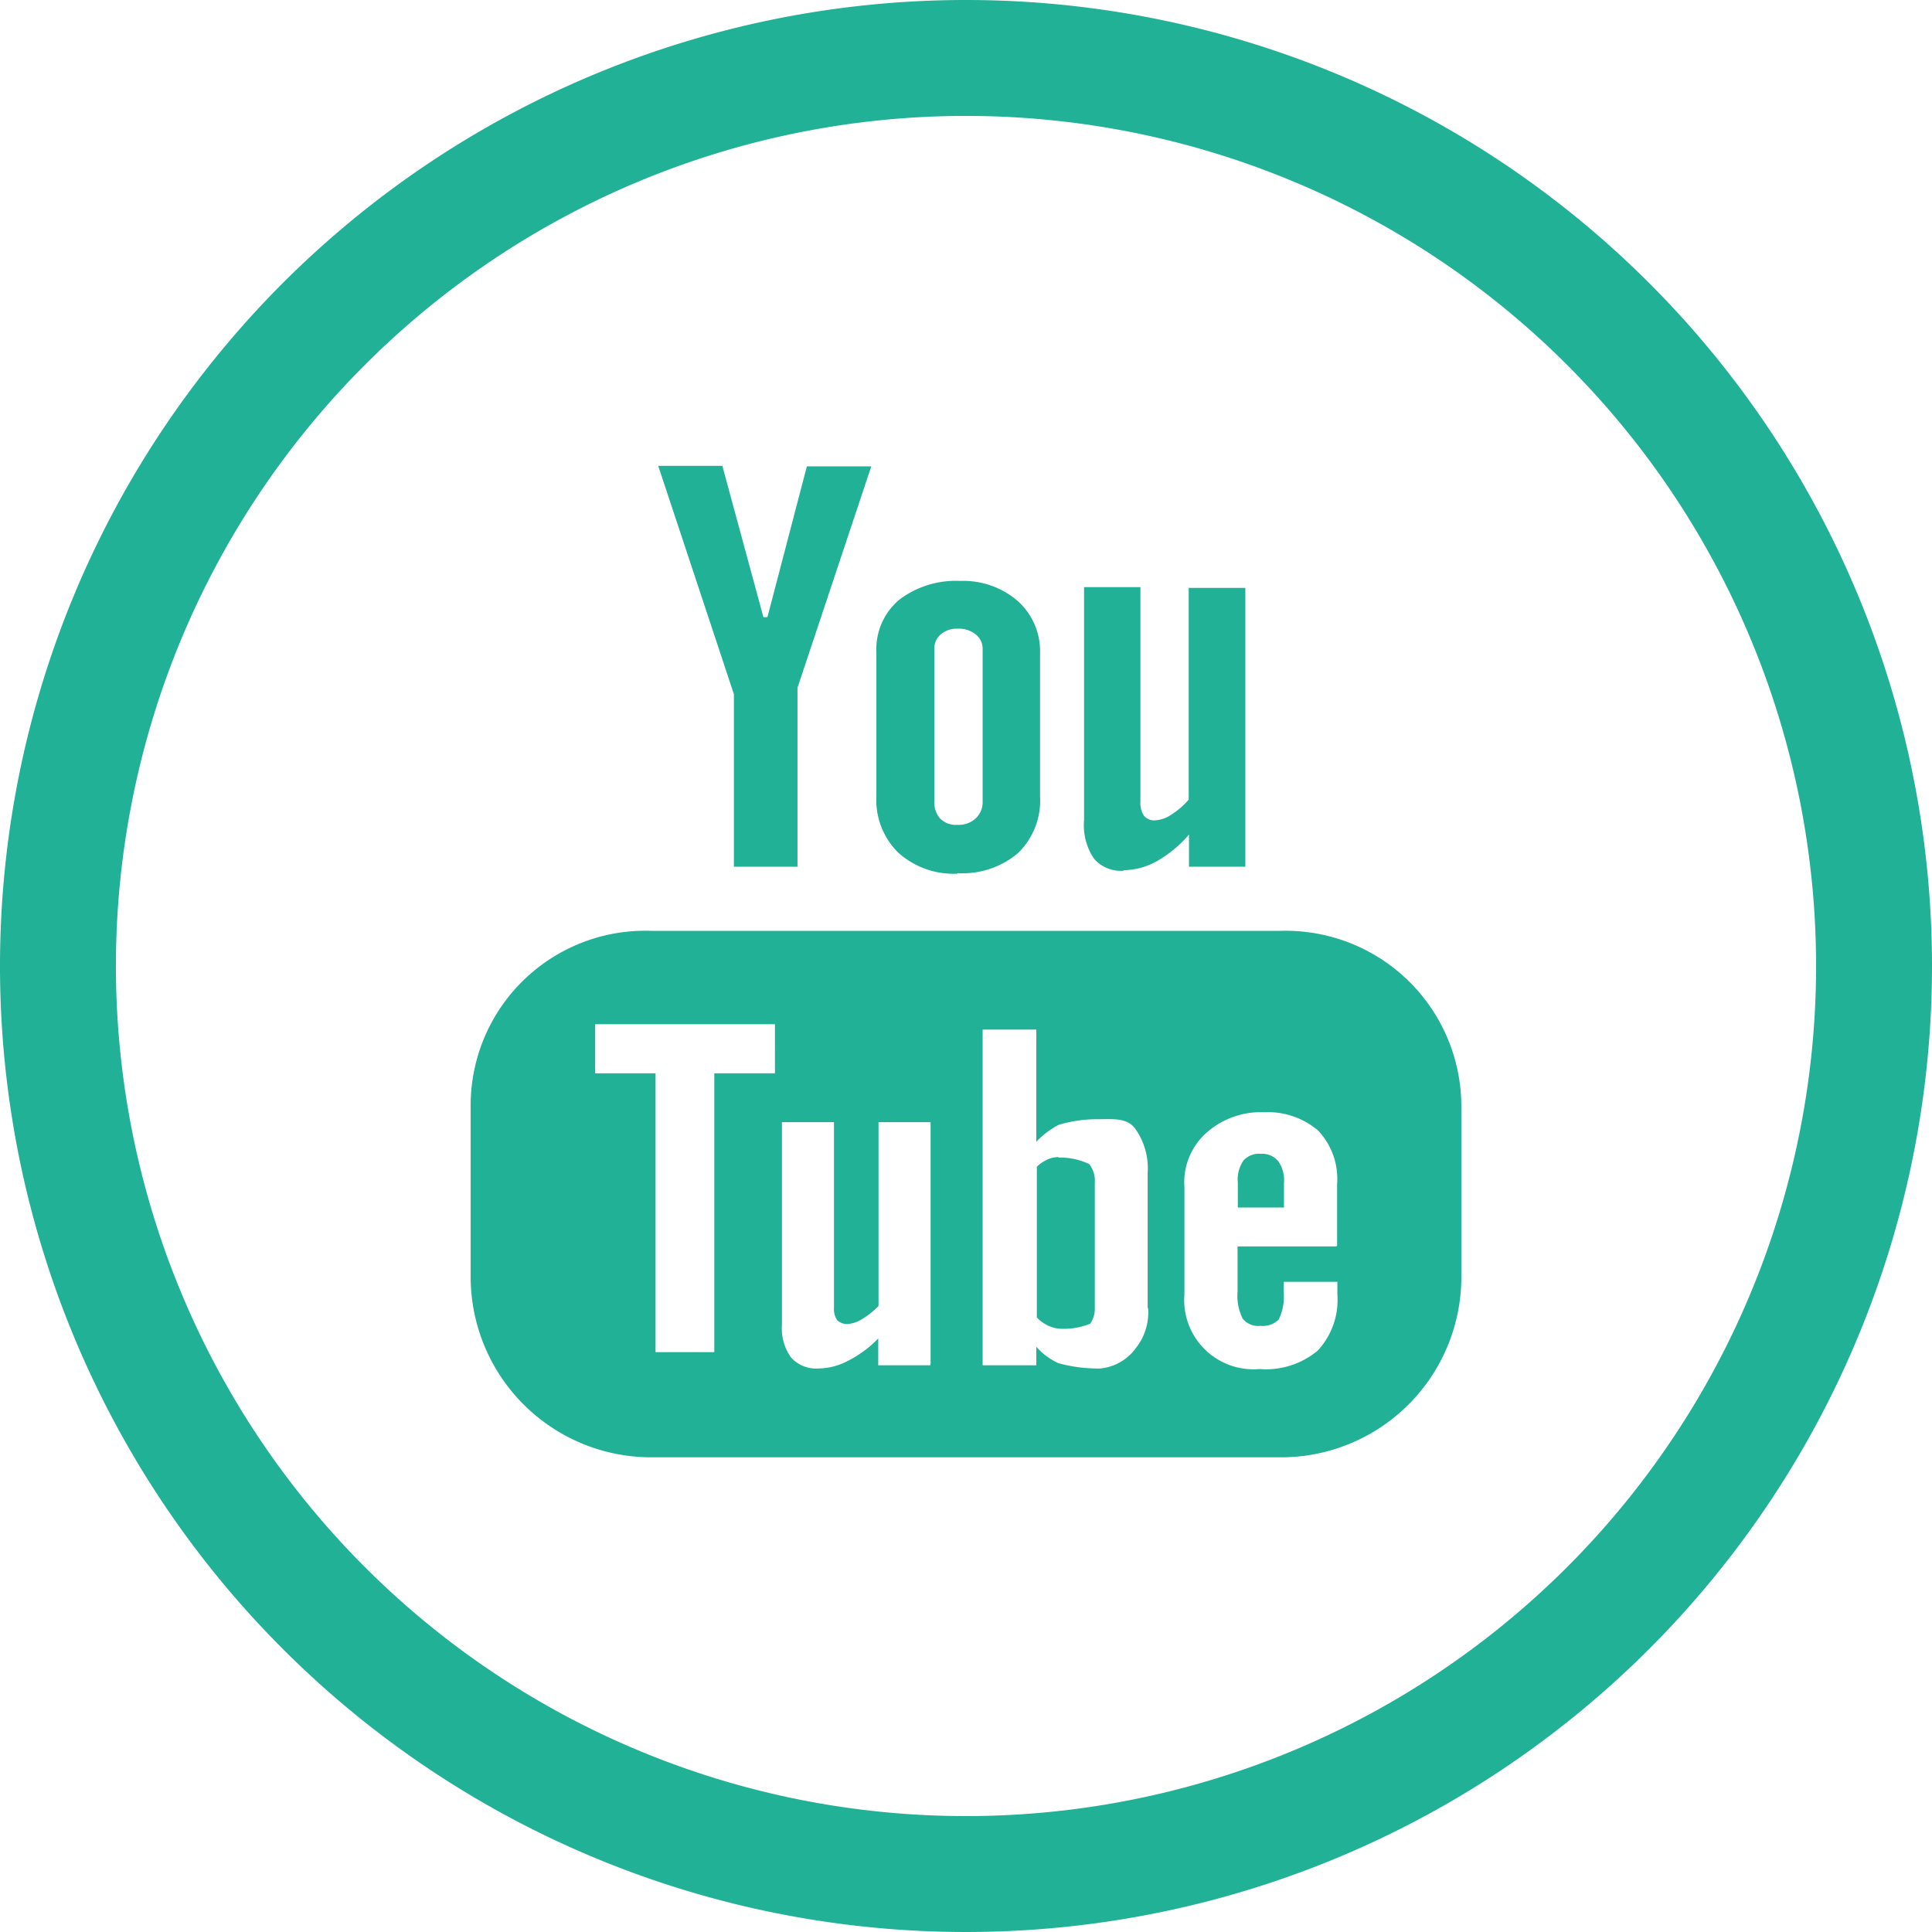 <svg xmlns="http://www.w3.org/2000/svg" viewBox="0 0 72 72"><defs><style>.cls-1{fill:#21b196;}</style></defs><title>social_youtube</title><g id="Layer_2" data-name="Layer 2"><g id="Layer_1-2" data-name="Layer 1"><path class="cls-1" d="M36,0A36,36,0,1,0,72,36,36,36,0,0,0,36,0Zm0,67.68A31.68,31.68,0,1,1,67.68,36,31.68,31.68,0,0,1,36,67.68Z"/><path class="cls-1" d="M47.72,34.69H24.28a6.51,6.51,0,0,0-6.74,6.45V47.6a6.73,6.73,0,0,0,6.74,6.71H47.72a6.72,6.72,0,0,0,6.74-6.71V41.19A6.55,6.55,0,0,0,47.72,34.69ZM28.88,40H26.62V50.39H24.43V40H22.18V38.17h6.7Zm5.79,10.88H32.73v-1a4.22,4.22,0,0,1-1.12.83,2.43,2.43,0,0,1-1.13.29,1.25,1.25,0,0,1-1-.41,1.85,1.85,0,0,1-.34-1.2V41.82h1.94v6.91a.74.74,0,0,0,.12.47.52.52,0,0,0,.4.14,1.13,1.13,0,0,0,.54-.19,3,3,0,0,0,.6-.48V41.82h1.94v9Zm8.12-2.1a2.15,2.15,0,0,1-.46,1.46A1.86,1.86,0,0,1,41,51a5.56,5.56,0,0,1-1.56-.2,2.44,2.44,0,0,1-.82-.61v.69h-2V38.37h2v4.18a3.2,3.2,0,0,1,.83-.63,5,5,0,0,1,1.43-.21c.62,0,1.09-.06,1.41.33a2.55,2.55,0,0,1,.48,1.68v5Zm7-2.33H46.12v1.69a1.9,1.9,0,0,0,.19,1,.73.73,0,0,0,.66.27.84.84,0,0,0,.68-.23,1.9,1.9,0,0,0,.19-1v-.41h2v.47a2.77,2.77,0,0,1-.73,2.09,3,3,0,0,1-2.17.69,2.58,2.58,0,0,1-2.8-2.78v-4A2.47,2.47,0,0,1,45,42.18a3.05,3.05,0,0,1,2.12-.73,2.88,2.88,0,0,1,2,.68,2.62,2.62,0,0,1,.71,2v2.3ZM47,43a.78.78,0,0,0-.66.25,1.23,1.23,0,0,0-.21.81V45h1.72v-.91a1.23,1.23,0,0,0-.21-.81A.76.76,0,0,0,47,43Zm-7.55.12a1,1,0,0,0-.41.09,1.41,1.41,0,0,0-.4.27v5.62a1.42,1.42,0,0,0,.46.32,1.23,1.23,0,0,0,.46.1,2.63,2.63,0,0,0,1.07-.19,1,1,0,0,0,.17-.62V44.07a1,1,0,0,0-.21-.69A2.52,2.52,0,0,0,39.44,43.14Zm2.43-10.69a2.6,2.6,0,0,0,1.22-.33,4.45,4.45,0,0,0,1.21-1V32.3h2.1V21.91H44.3V29.8a2.88,2.88,0,0,1-.65.56,1.21,1.21,0,0,1-.58.21.5.5,0,0,1-.43-.16.84.84,0,0,1-.14-.53v-8H40.4v8.68A2.22,2.22,0,0,0,40.77,32,1.32,1.32,0,0,0,41.87,32.45Zm-6.19.11a3.19,3.19,0,0,0,2.25-.75,2.72,2.72,0,0,0,.82-2.1V24.34a2.51,2.51,0,0,0-.83-1.94,3.09,3.09,0,0,0-2.14-.75,3.48,3.48,0,0,0-2.29.71,2.41,2.41,0,0,0-.84,1.93v5.38a2.76,2.76,0,0,0,.82,2.11A3.09,3.09,0,0,0,35.68,32.56Zm-.87-8.35a.69.69,0,0,1,.24-.55.91.91,0,0,1,.62-.21,1,1,0,0,1,.68.21.68.68,0,0,1,.26.55v5.66a.83.83,0,0,1-.26.65.94.94,0,0,1-.68.24.84.84,0,0,1-.64-.23.92.92,0,0,1-.22-.66ZM27.35,32.3h2.37V25.63l2.75-8.25h-2.4L28.6,23h-.15l-1.53-5.64H24.53l2.82,8.51Z"/></g></g></svg>